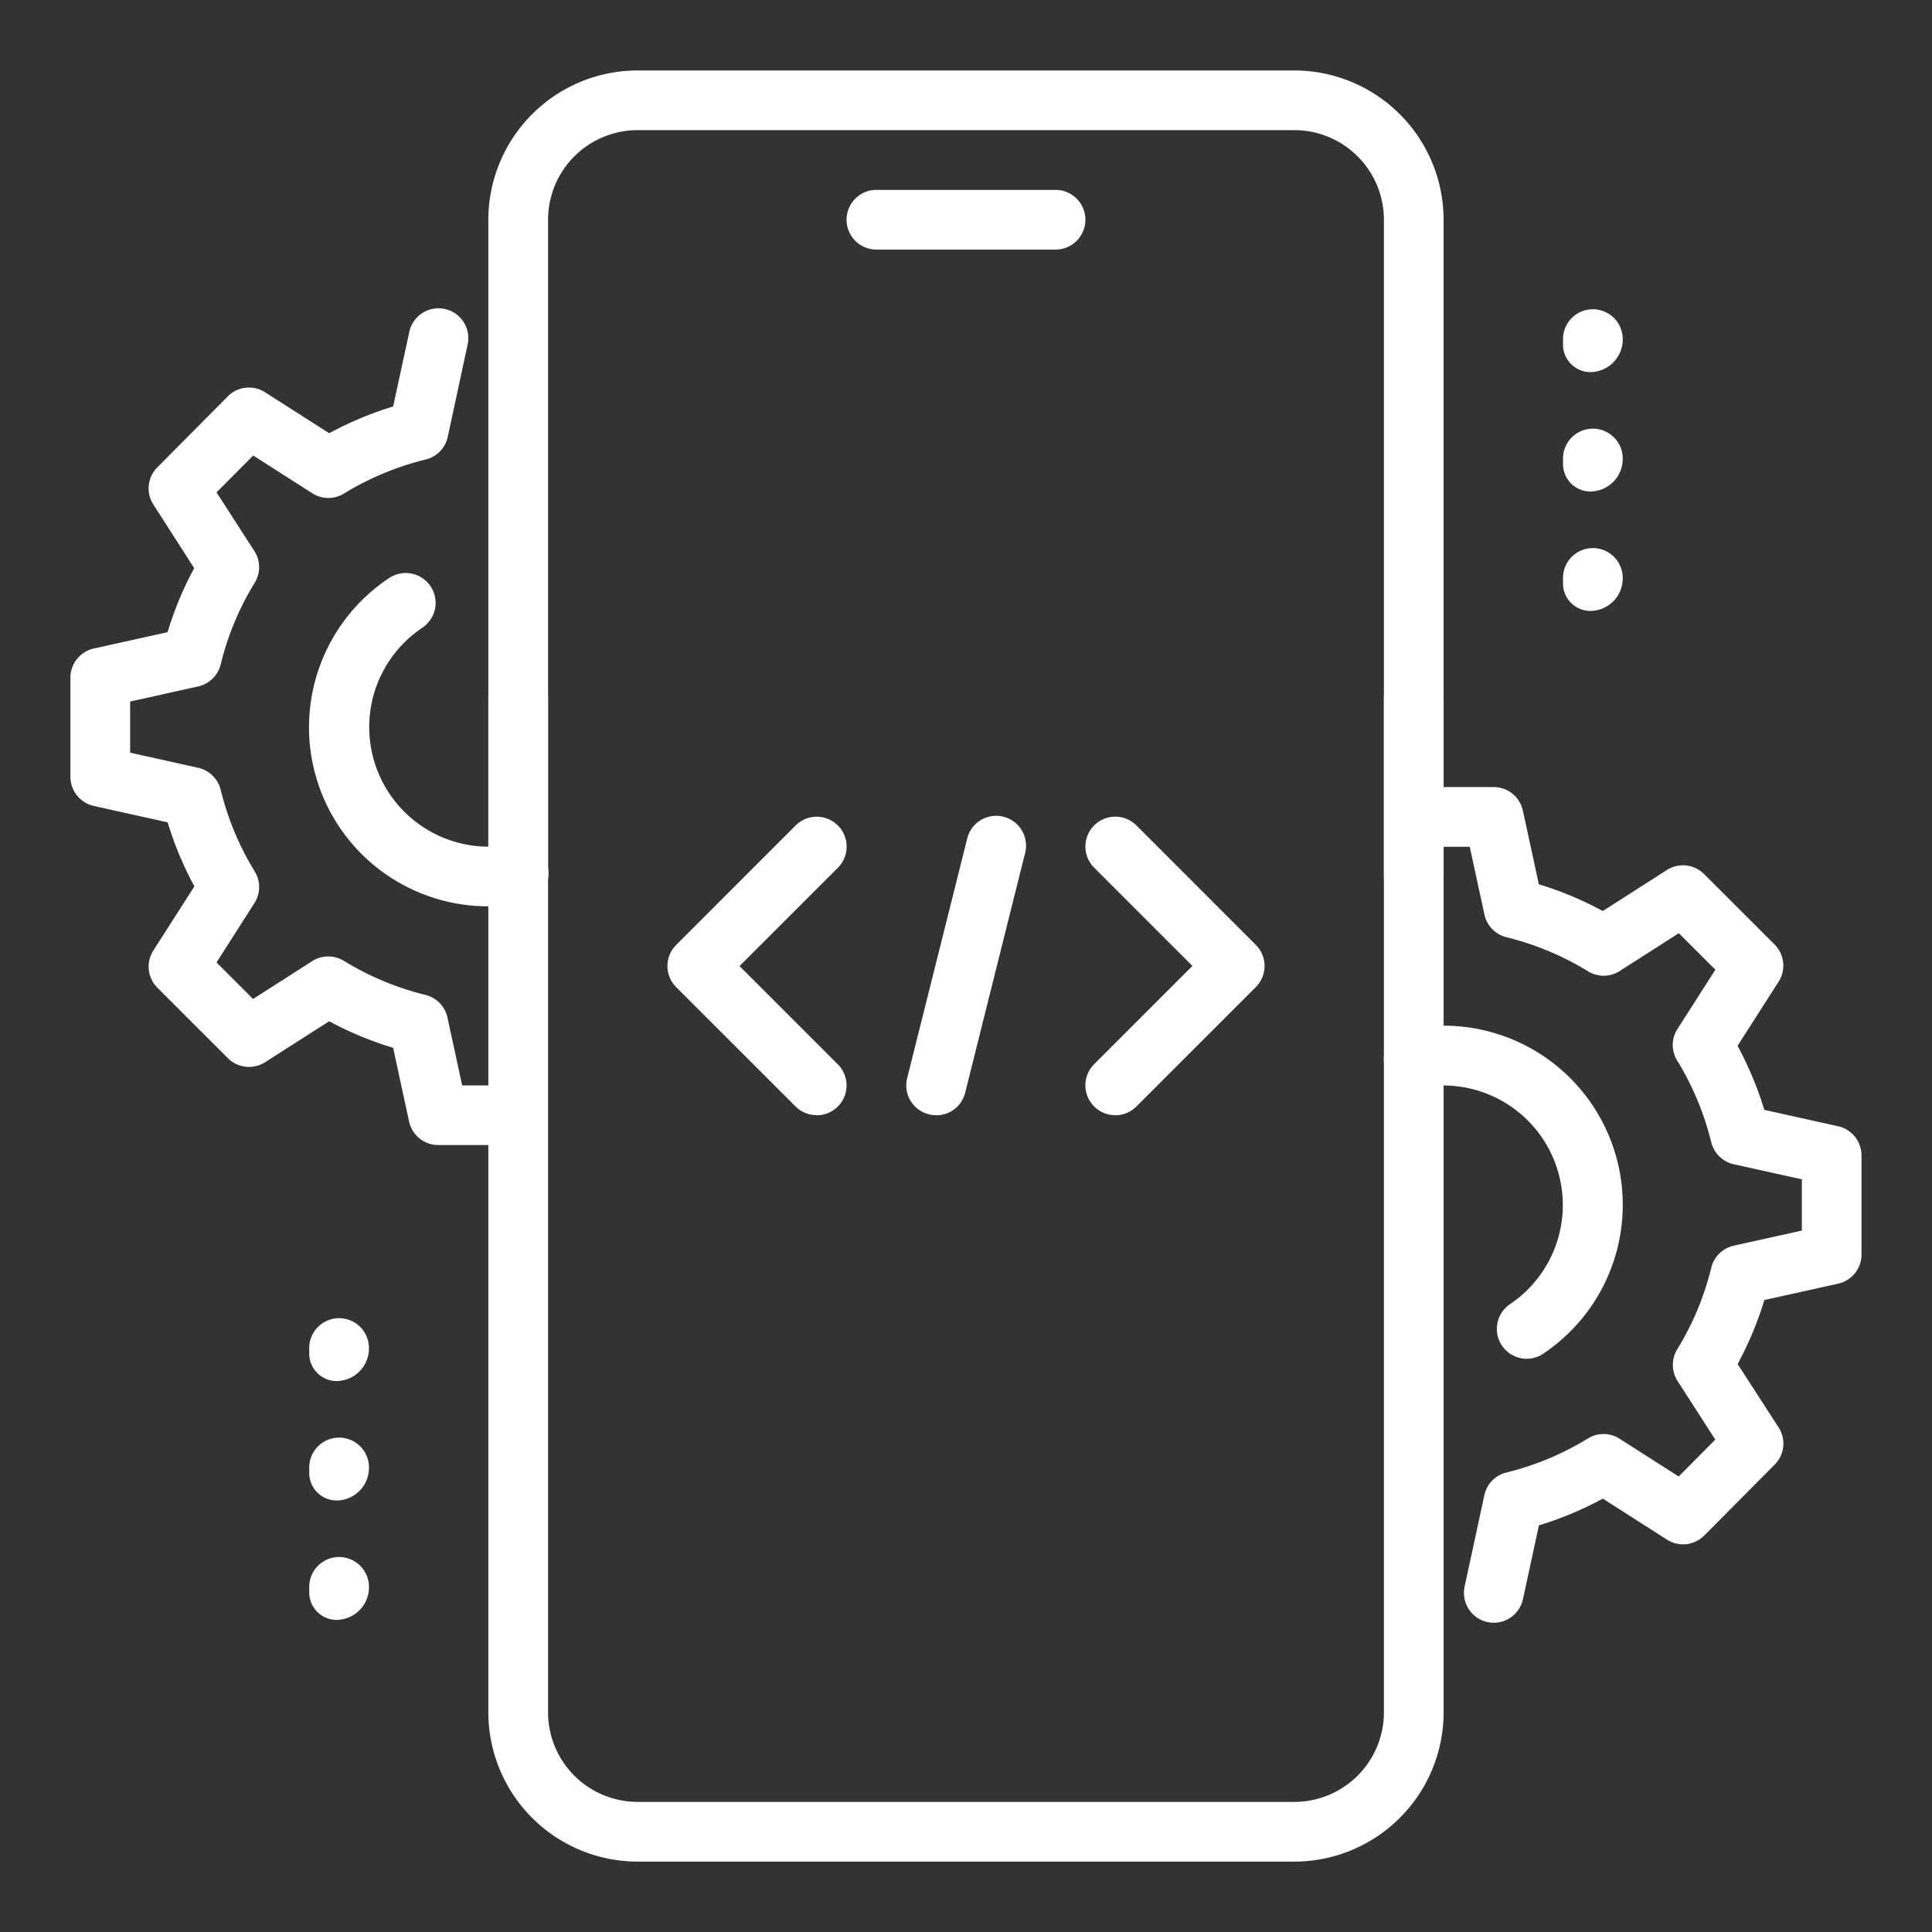 <?xml version="1.0" encoding="UTF-8"?> <svg xmlns="http://www.w3.org/2000/svg" xmlns:xlink="http://www.w3.org/1999/xlink" width="64" height="64" viewBox="0 0 64 64"><rect x="0" y="0" width="64" height="64" fill="#333333" stroke="none"/><defs><clipPath id="clip-Page-Icons"><rect width="64" height="64"></rect></clipPath></defs><g id="Page-Icons" clip-path="url(#clip-Page-Icons)"><g id="Flutter_Technology" data-name="Flutter Technology" transform="translate(2.301 2.094)"><g id="Flutter-App-Consulting-Icon" transform="translate(0.032 0.24)"><path id="Path_633" data-name="Path 633" d="M26.789,4.978H20.856a.989.989,0,1,1,0-1.978h5.933a.989.989,0,1,1,0,1.978Zm7.911,53.4H12.944A4.95,4.95,0,0,1,8,53.433V19.811a.989.989,0,0,1,1.978,0V53.433A2.97,2.97,0,0,0,12.944,56.4H34.7a2.97,2.97,0,0,0,2.967-2.967V19.811a.989.989,0,1,1,1.978,0V53.433A4.95,4.95,0,0,1,34.7,58.378Z" transform="translate(5.844 0.956)" fill="#fff"></path><path id="Path_634" data-name="Path 634" d="M41.589,28.689A.989.989,0,0,1,40.6,27.7V5.944a2.97,2.97,0,0,0-2.967-2.967H15.878a2.97,2.97,0,0,0-2.967,2.967V27.7a.989.989,0,0,1-1.978,0V5.944A4.95,4.95,0,0,1,15.878,1H37.633a4.95,4.95,0,0,1,4.944,4.944V27.7A.989.989,0,0,1,41.589,28.689Zm5.933-17.7a.91.91,0,0,1-.989-.89V9.9a.989.989,0,1,1,1.978,0,1.079,1.079,0,0,1-.989,1.088Zm0,3.956a.91.91,0,0,1-.989-.89v-.2a.989.989,0,1,1,1.978,0A1.079,1.079,0,0,1,47.522,14.943Zm0,3.956a.91.91,0,0,1-.989-.89v-.2a.989.989,0,1,1,1.978,0A1.079,1.079,0,0,1,47.522,18.9ZM5.989,44.412A.91.91,0,0,1,5,43.522v-.2a.989.989,0,0,1,1.978,0,1.079,1.079,0,0,1-.989,1.088Zm0,3.956A.91.91,0,0,1,5,47.478v-.2a.989.989,0,1,1,1.978,0A1.079,1.079,0,0,1,5.989,48.368Zm0,3.956A.91.91,0,0,1,5,51.433v-.2a.989.989,0,1,1,1.978,0,1.079,1.079,0,0,1-.989,1.088Z" transform="translate(2.911 -1)" fill="#fff"></path><path id="Path_635" data-name="Path 635" d="M26.152,40.689a.989.989,0,0,1-.967-1.2l.653-3.026a.985.985,0,0,1,.734-.752,9.475,9.475,0,0,0,2.7-1.129.989.989,0,0,1,1.046.01l1.958,1.252,1.212-1.222L32.24,32.683a.991.991,0,0,1-.014-1.05,9.414,9.414,0,0,0,1.127-2.7.993.993,0,0,1,.748-.736l2.255-.5V26L34.1,25.5a.993.993,0,0,1-.748-.736,9.468,9.468,0,0,0-1.127-2.7.983.983,0,0,1,.012-1.048l1.254-1.96-1.21-1.21-1.96,1.254a.985.985,0,0,1-1.046.01,9.523,9.523,0,0,0-2.7-1.129.985.985,0,0,1-.734-.752l-.487-2.245h-.864a.989.989,0,0,1,0-1.978H26.15a.989.989,0,0,1,.965.781l.528,2.439a11.446,11.446,0,0,1,2.118.886l2.124-1.359a.989.989,0,0,1,1.232.134l2.336,2.334a.989.989,0,0,1,.132,1.232l-1.359,2.124a11.481,11.481,0,0,1,.886,2.122l2.443.542a.992.992,0,0,1,.777.967v3.283a.989.989,0,0,1-.775.965l-2.443.542a11.405,11.405,0,0,1-.886,2.12l1.357,2.1a.985.985,0,0,1-.129,1.232L33.122,37.8a.991.991,0,0,1-1.234.136l-2.124-1.359a11.5,11.5,0,0,1-2.118.886l-.528,2.439A.991.991,0,0,1,26.152,40.689Z" transform="translate(21 10.733)" fill="#fff"></path><path id="Path_636" data-name="Path 636" d="M45.332,35.438a.989.989,0,0,1-.55-1.81,3.959,3.959,0,0,0-2.992-7.165.989.989,0,0,1-.4-1.938A5.934,5.934,0,0,1,45.881,35.27.987.987,0,0,1,45.332,35.438ZM10.936,20.45A5.931,5.931,0,0,1,7.649,9.576a.989.989,0,0,1,1.1,1.646A3.96,3.96,0,0,0,11.712,18.4a.989.989,0,1,1,.39,1.938A5.8,5.8,0,0,1,10.936,20.45Z" transform="translate(2.908 7.239)" fill="#fff"></path><path id="Path_637" data-name="Path 637" d="M14.844,32.7H13.183a.989.989,0,0,1-.965-.781l-.528-2.439A11.444,11.444,0,0,1,9.572,28.6L7.448,29.956a.989.989,0,0,1-1.232-.134L3.88,27.488a.989.989,0,0,1-.133-1.232l1.359-2.124a11.479,11.479,0,0,1-.886-2.122l-2.443-.542A.991.991,0,0,1,1,20.5V17.217a.989.989,0,0,1,.775-.965l2.443-.542A11.405,11.405,0,0,1,5.1,13.59L3.749,11.484a.985.985,0,0,1,.129-1.232L6.213,7.9a.985.985,0,0,1,1.234-.136L9.572,9.12a11.5,11.5,0,0,1,2.118-.886L12.218,5.8a.989.989,0,1,1,1.932.417L13.5,9.239a.985.985,0,0,1-.734.752,9.511,9.511,0,0,0-2.706,1.129.989.989,0,0,1-1.046-.01L7.054,9.858,5.84,11.08l1.252,1.942a.983.983,0,0,1,.014,1.05,9.414,9.414,0,0,0-1.127,2.7.993.993,0,0,1-.748.736l-2.253.5v1.695l2.253.5a.993.993,0,0,1,.748.736,9.47,9.47,0,0,0,1.127,2.7.983.983,0,0,1-.012,1.048L5.84,26.651l1.21,1.21,1.96-1.254a.993.993,0,0,1,1.046-.01,9.523,9.523,0,0,0,2.7,1.129.985.985,0,0,1,.734.752l.487,2.247h.864a.989.989,0,0,1,0,1.978Zm14.833-.989a.987.987,0,0,1-.959-1.228L30.7,22.575a.989.989,0,1,1,1.918.479l-1.978,7.911a.985.985,0,0,1-.959.75Zm5.933,0a.989.989,0,0,1-.7-1.687l3.257-3.257-3.255-3.255a.989.989,0,1,1,1.4-1.4l3.955,3.956a.989.989,0,0,1,0,1.4l-3.956,3.956A.993.993,0,0,1,35.611,31.714Zm-9.889,0a.993.993,0,0,1-.7-.289L21.067,27.47a.989.989,0,0,1,0-1.4l3.956-3.956a.989.989,0,1,1,1.4,1.4L23.165,26.77l3.255,3.255a.989.989,0,0,1-.7,1.689Z" transform="translate(-1 2.897)" fill="#fff"></path></g></g></g></svg> 
